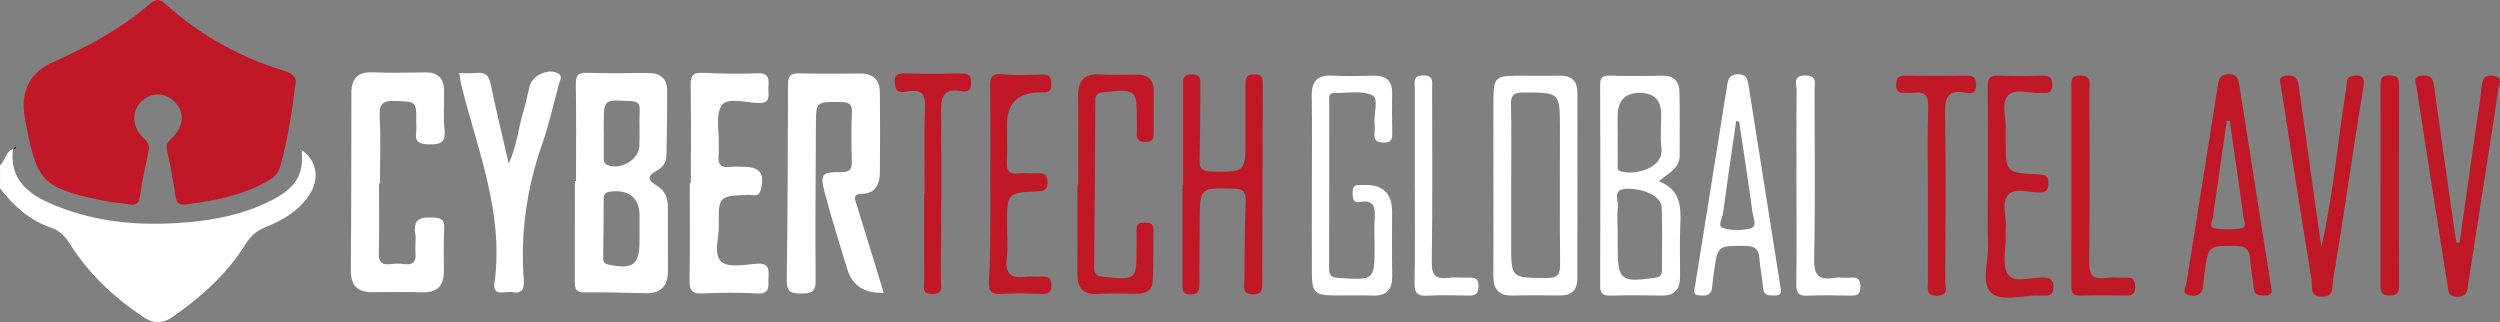 <?xml version="1.0" encoding="UTF-8"?>
<svg id="Layer_2" data-name="Layer 2" xmlns="http://www.w3.org/2000/svg" viewBox="0 0 753.16 97.06">
  <rect x="0" y="0" width="753.16" height="97.06" fill="#808080" stroke="none"/>
  <defs>
    <style>
      .cls-1 {
        fill: #1f1f1e;
      }

      .cls-1, .cls-2, .cls-3 {
        stroke-width: 0px;
      }

      .cls-2 {
        fill: #c11828;
      }

      .cls-3 {
        fill: #fff;
      }
    </style>
  </defs>
  <g id="Layer_1-2" data-name="Layer 1">
    <g id="gfue5J.tif">
      <g>
        <path class="cls-3" d="M3.93,44.74c-1.16,8.47,3.67,13.15,10.65,16.28,12.38,5.56,25.48,7.01,38.89,6.17,9.48-.59,18.78-2.18,27.42-6.38,8.16-3.96,10.73-8.04,10-15.62,4.71,3.32,5.52,8.83,2.07,13.87-3.23,4.71-8,7.37-13.1,9.43-2.61,1.05-4.36,2.62-5.83,4.97-5.58,8.99-13.27,15.92-21.94,21.95-3.49,2.43-6.16,2.01-9.37-.18-8.59-5.86-16.05-12.81-21.58-21.63-1.47-2.34-3.07-4.08-5.76-5.01-6.45-2.21-11.29-6.57-15.37-11.86v-6.94c1.67-1.38,1.58-4.17,4.02-4.93l-.09-.12Z"/>
        <path class="cls-2" d="M88.97,25.5c-1.07,8.83-2.33,16.8-4.54,24.61-.6,2.13-1.89,3.34-3.67,4.37-7.64,4.41-16.09,5.99-24.69,7.1-2.09.27-2.92-.44-3.23-2.56-.66-4.57-1.48-9.12-2.53-13.61-.48-2.04.48-2.84,1.75-4.08,3.48-3.37,3.55-8.15.24-10.94-3.06-2.58-6.42-2.63-9.49,0-3.18,2.71-3.16,7.79.24,10.98,1.38,1.29,2.11,2.28,1.71,4.15-.95,4.52-1.94,9.04-2.6,13.6-.32,2.19-1.2,2.8-3.23,2.47-2.62-.43-5.29-.61-7.88-1.15-18.5-3.85-20.07-5.53-23.56-24.9q-2.19-12.14,8.8-16.98c10.36-4.57,20.23-9.98,28.85-17.38,1.96-1.69,3.09-1.44,4.87.16,10.38,9.32,22.32,15.98,35.69,20.01,2.78.84,3.87,2.19,3.26,4.17Z"/>
        <path class="cls-3" d="M173.54,54.53c0-9.74.08-19.49-.06-29.23-.04-2.53.58-3.45,3.28-3.36,6.14.2,12.3.09,18.45.05,3.61-.02,5.77,1.6,5.79,5.25.03,6.59-.1,13.19-.23,19.78-.04,1.97-1.2,3.5-2.86,4.37-3.28,1.73-2.56,3.06.1,4.65,2.35,1.4,3.2,3.7,3.2,6.33.02,6.44,0,12.88.01,19.32.01,4.46-2.11,6.74-6.68,6.65-6.14-.12-12.29-.35-18.43-.26-3.13.05-2.95-1.76-2.94-3.85.03-9.9.01-19.8.01-29.7.12,0,.23,0,.35,0ZM192.68,70.48c0-1.82,0-3.64,0-5.45-.02-5.35-3.1-7.9-8.51-7.34-1.68.18-2.3.66-2.3,2.35.01,5.78-.09,11.56-.15,17.34-.01,1.21.03,2.03,1.7,2.37,7.32,1.49,9.25.05,9.25-7.29,0-.66,0-1.32,0-1.98ZM181.9,40.03c0,2.46-.02,4.92,0,7.38.01.93-.13,1.84,1.16,2.34,3.95,1.52,9.32-1.55,9.55-5.75.2-3.6-.06-7.21.1-10.81.1-2.24-.86-2.64-2.89-2.75-7.93-.44-7.93-.52-7.93,7.15,0,.82,0,1.64,0,2.46Z"/>
        <path class="cls-3" d="M266.22,88.19q-8.7.34-10.96-7.07c-2.28-7.57-4.7-15.11-6.72-22.76-1.57-5.97-1.09-6.56,4.92-6.51,2.86.02,3.23-1.1,3.16-3.46-.14-4.79-.19-9.59.02-14.37.12-2.66-.79-3.26-3.36-3.29-7.48-.07-7.46-.2-7.48,7.18-.05,15.53-.24,31.06-.08,46.58.04,3.55-1.36,3.93-4.32,3.93-2.97,0-4.44-.41-4.39-3.96.28-19.65.35-39.31.38-58.96,0-2.53.66-3.48,3.35-3.4,6.15.18,12.3.08,18.46.05,3.94-.02,5.85,2.02,5.88,5.78.07,7.93.07,15.86,0,23.79-.04,3.61-1.09,6.57-5.54,6.7-2.94.09-1.89,1.86-1.41,3.4,2.67,8.64,5.32,17.29,8.1,26.36Z"/>
        <path class="cls-3" d="M114.18,55.27c0,6.94.15,13.88-.07,20.8-.09,2.9.86,3.83,3.62,3.49,1.31-.16,2.68-.18,3.98,0,3.02.43,3.71-1.01,3.46-3.66-.17-1.8.24-3.67-.05-5.44-.73-4.5,1.54-5.13,5.35-4.92,2.53.14,3.5.64,3.35,3.32-.24,4.28-.09,8.58-.1,12.88-.01,4.2-1.86,6.45-6.37,6.32-4.98-.14-9.97-.07-14.96-.02-4.44.04-6.74-1.76-6.7-6.5.15-17.83.13-35.67.17-53.5,0-4.21,1.79-6.41,6.34-6.25,5.31.19,10.64.13,15.95.02,3.78-.07,5.55,1.8,5.64,5.35.1,3.96-.29,7.96.12,11.88.43,4.09-1.45,4.55-4.85,4.44-2.7-.09-4.11-.66-3.69-3.59.14-.97.04-1.98.04-2.97.04-6.47.03-6.26-6.25-6.51-3.6-.14-4.98.68-4.78,4.56.34,6.75.1,13.54.1,20.31-.1,0-.2,0-.31,0Z"/>
        <path class="cls-3" d="M208.13,55.22c0-9.9.1-19.81-.06-29.71-.05-2.85.85-3.69,3.66-3.57,5.48.25,10.98.39,16.45.14,3.82-.17,3.39,2.1,3.31,4.43-.08,2.14.9,4.72-3.12,4.53-3.75-.17-9.22-1.73-10.89.64-1.99,2.83-.79,7.87-.96,11.96-.04.99.09,1.99-.02,2.97-.33,2.65.5,4.06,3.47,3.67,1.31-.17,2.66-.03,3.99-.03,5.04,0,6.49,2.06,5.23,6.93-.6,2.34-2.28,1.47-3.57,1.52-9.11.34-9.19.31-9.07,9.37.05,3.72-1.7,8.66.84,10.82,2.14,1.82,6.98.83,10.58.56,3.55-.27,3.73,1.53,3.54,4.14-.17,2.34.83,5.07-3.45,4.82-5.47-.32-10.98-.26-16.45,0-3.18.15-3.92-.97-3.87-3.95.17-9.74.06-19.49.06-29.24.11,0,.21,0,.32,0Z"/>
        <path class="cls-3" d="M499.71,54.62c6.54,2.42,6.77,7.55,6.5,13.1-.25,5.27-.03,10.56-.07,15.85-.03,3.54-1.63,5.54-5.47,5.47-5.15-.09-10.3-.12-15.45.02-2.36.06-3.16-.67-3.15-3.08.08-20.14.08-40.28,0-60.42,0-2.2.73-2.82,2.86-2.77,5.31.13,10.64.12,15.95.02,3.38-.07,5,1.69,5.08,4.75.15,6.43.07,12.87.06,19.31-.01,3.92-3.41,5.3-6.3,7.75ZM487.34,69.84v4.45c0,10.14.88,10.84,11.09,9.42,1.68-.23,2.29-.79,2.28-2.41-.04-6.26.16-12.52-.1-18.77-.14-3.38-5.13-5.66-10.2-5.67-4.94-.01-2.73,3.49-3,5.59-.32,2.43-.07,4.93-.07,7.4ZM487.34,39.74c0,3.12-.02,6.25.01,9.37.01.92-.36,2.15.9,2.5,4.89,1.37,12.97-1.24,12.29-6.83-.41-3.4-.08-6.9-.08-10.35q0-6.45-6.49-6.45t-6.64,6.82c0,1.64,0,3.29,0,4.93Z"/>
        <path class="cls-3" d="M138.39,22c1.85,0,3.51.15,5.13-.03,2.68-.31,3.76.76,4.3,3.38,1.6,7.74,3.49,15.41,5.45,23.93,2.49-5.41,2.88-10.67,4.38-15.59.77-2.52,1.25-5.12,1.88-7.67.82-3.33,5.74-5.55,8.6-3.91,1.51.87.54,2.07.3,3-1.64,6.21-3.07,12.51-5.18,18.56-4.62,13.26-6.51,26.83-5.45,40.8.21,2.82-.75,4.09-3.57,3.53-2.02-.41-5.88,1.64-5.26-2.82,2.9-20.88-5.09-39.89-9.96-59.44-.27-1.1-.38-2.24-.62-3.72Z"/>
        <path class="cls-3" d="M449.91,55.77c0-8.74-.04-17.48.01-26.22.04-6.05.77-6.71,7-6.73,4.31-.02,8.63.07,12.94-.02,3.51-.08,5.34,1.54,5.35,4.97.03,18.8.04,37.59-.02,56.39-.01,3.12-1.74,4.85-5.01,4.85-4.81-.01-9.63-.1-14.44.03-4.34.12-5.89-2.02-5.85-6.06.08-9.07.03-18.14.02-27.2ZM455.26,55.62c0,5.94,0,11.88,0,17.82,0,10.44,0,10.26,10.71,10.31,3.49.02,4.07-1.21,4.04-4.27-.14-13.53-.06-27.06-.06-40.59,0-11.17,0-11.01-11.08-11.02-3.34,0-3.72,1.19-3.66,3.98.17,7.92.06,15.84.06,23.76Z"/>
        <path class="cls-3" d="M395.22,55.68c0-8.92.1-17.84-.04-26.75-.07-4.4,1.65-6.39,6.2-6.15,4.14.22,8.31.13,12.46.02,3.73-.1,5.59,1.51,5.56,5.26-.03,3.96-.07,7.93.03,11.89.05,1.92-.2,3.02-2.62,3-2.29-.02-2.92-.87-2.71-2.92.1-.98.08-1.99,0-2.97-.23-2.91,1.33-7.44-.71-8.39-3.16-1.47-7.42-.59-11.22-.67-2.16-.05-1.71,1.58-1.71,2.82-.02,16.68.02,33.36-.05,50.04,0,2.15.69,2.72,2.82,2.86,10.89.72,10.88.79,10.88-9.74,0-2.64-.13-5.29.03-7.93.2-3.31.06-6.02-4.54-5.2-1.86.33-2.1-1.02-2.09-2.51,0-1.43.03-2.7,1.99-2.6.5.03,1,.01,1.5,0q8.39-.29,8.39,8.06c0,6.44-.08,12.88.03,19.32.07,4.15-1.7,6.1-5.97,5.93-3.82-.15-7.65,0-11.47-.04-5.84-.07-6.72-.9-6.75-6.57-.05-8.92-.01-17.84-.01-26.76Z"/>
        <path class="cls-2" d="M356.42,55.74c0-9.92,0-19.84,0-29.76,0-1.84-.32-3.62,2.61-3.59,2.93.03,2.6,1.84,2.59,3.66-.06,7.27-.03,14.54-.22,21.81-.07,2.6.4,3.75,3.46,3.81,10.37.18,10.36.32,10.36-10.12,0-5.29.02-10.58,0-15.87,0-1.74-.09-3.21,2.47-3.29,2.83-.09,2.76,1.5,2.75,3.46-.08,19.67-.13,39.34-.16,59.01,0,2.11.1,3.94-3,3.84-3.05-.1-2.42-2.14-2.41-3.82.08-8.09.15-16.19.4-24.28.08-2.7-.64-3.7-3.58-3.77-10.24-.25-10.22-.37-10.25,9.91-.01,6.28-.13,12.56-.11,18.84,0,1.88-.23,3.11-2.65,3.13-2.61.02-2.44-1.52-2.44-3.23.01-9.92,0-19.83,0-29.75.06,0,.11,0,.17,0Z"/>
        <path class="cls-2" d="M684.26,86.81c.44,1.48-.15,2.21-1.67,2.21-1.65,0-3.4.27-3.64-2.21-.28-2.95-.89-5.87-1.09-8.82-.19-2.87-1.37-3.88-4.36-3.9-8.13-.04-8.14-.19-9.31,7.79-.19,1.3-.34,2.62-.41,3.93-.13,2.46-1.3,3.57-3.84,3.22-3.04-.42-1.46-2.38-1.24-3.74,3.1-19.69,6.24-39.37,9.38-59.05.31-1.93.35-3.89,3.35-3.88,2.67,0,2.93,1.63,3.22,3.44,3.14,19.85,6.26,39.7,9.38,59.55.08.49.15.98.23,1.46ZM671.74,36.44c-.29-.02-.58-.03-.87-.05-1.41,9.7-2.84,19.4-4.21,29.11-.16,1.14-1.39,2.96.57,3.29,2.57.43,5.31.41,7.89.02,1.85-.28.94-2.18.78-3.32-1.33-9.69-2.76-19.37-4.16-29.06Z"/>
        <path class="cls-3" d="M536.43,86.82c.4,1.48-.17,2.21-1.7,2.19-1.65-.02-3.38.29-3.58-2.24-.23-2.95-.87-5.88-1.09-8.83-.21-2.83-1.33-3.88-4.35-3.88-8.2,0-8.21-.16-9.34,7.74-.23,1.63-.44,3.27-.59,4.91-.22,2.3-1.78,2.4-3.58,2.31-2.59-.13-1.71-1.76-1.49-3.17,3.21-20.02,6.41-40.03,9.61-60.05.3-1.88.63-3.37,3.25-3.41,2.7-.05,2.93,1.58,3.22,3.39,3.15,19.86,6.28,39.72,9.42,59.58.08.49.14.98.21,1.47ZM523.93,36.6c-.3-.04-.59-.08-.89-.11-1.34,9.26-2.72,18.52-3.97,27.79-.2,1.49-1.77,3.87,0,4.4,2.58.78,5.72.82,8.32.1,2.16-.59.79-3.21.57-4.79-1.22-9.15-2.66-18.26-4.03-27.39Z"/>
        <path class="cls-2" d="M324.81,55.62c0-8.91.05-17.83-.02-26.74-.04-4.5,1.78-6.76,6.57-6.47,3.64.22,7.31.06,10.96.04,3.42-.01,5.31,1.48,5.27,5.05-.04,4.13-.04,8.25-.02,12.38,0,1.61-.08,2.85-2.32,2.88-2.25.03-2.97-.85-2.79-2.92.1-1.15.02-2.31.03-3.47.03-9.5-.18-9.62-9.96-8.6-1.95.2-2.55.85-2.56,2.69-.07,16.67-.17,33.35-.34,50.02-.02,2.13.78,2.75,2.88,2.94,9.87.9,9.86.97,9.89-8.58,0-1.98.03-3.96.03-5.94,0-1.61,1.03-1.83,2.32-1.82,1.38.01,2.75-.06,2.73,1.92-.05,5.28.07,10.57-.2,15.84-.13,2.47-2,3.64-4.52,3.64-3.99,0-7.99-.18-11.96.06-4.62.28-6.27-1.89-6.24-6.18.08-8.91.02-17.83.02-26.74.08,0,.15,0,.23,0Z"/>
        <path class="cls-2" d="M699.37,74.3c3.73-16.61,4.94-32.35,7.49-47.88.23-1.37-.28-3.17,1.84-3.54,2.73-.47,3.84.23,3.31,3.39-2,11.87-3.72,23.79-5.56,35.68-1.16,7.49-2.33,14.99-3.6,22.47-.34,2.04.52,4.9-3.26,4.96-3.97.06-2.88-3.15-3.19-4.98-3.18-19.36-6.18-38.75-9.2-58.14-.23-1.46-1.2-3.25,1.76-3.5,2.87-.24,3.33,1.3,3.62,3.45,1.76,12.74,3.54,25.48,5.32,38.22.4,2.88.85,5.76,1.45,9.87Z"/>
        <path class="cls-2" d="M740.97,73.14c1.6-11.23,3.2-22.46,4.81-33.7.63-4.41,1.4-8.81,1.84-13.24.23-2.36.8-3.79,3.53-3.37,3.23.49,1.66,2.88,1.46,4.25-1.61,11.27-3.44,22.51-5.19,33.76-1.27,8.15-2.48,16.31-3.85,24.44-.29,1.72.1,4.02-3.07,4.13-3.22.12-2.94-2.15-3.21-3.89-3.15-19.71-6.24-39.44-9.27-59.17-.21-1.35-1.3-3.4,1.7-3.57,2.25-.13,3.2.53,3.52,2.87,2.08,15.21,4.3,30.39,6.48,45.58.09.64.23,1.27.35,1.91.31,0,.61-.01.92-.02Z"/>
        <path class="cls-2" d="M298.34,55.47c0-9.74.09-19.49-.06-29.23-.04-2.82.34-4.21,3.73-3.88,3.95.39,7.97.18,11.96.07,2.3-.07,2.76,1.01,2.76,3.01,0,2.09-1.08,2.53-2.82,2.39-.33-.03-.66,0-1,0q-9.53.26-9.53,9.62c0,3.8.13,7.6-.04,11.39-.12,2.53.66,3.65,3.34,3.41,1.98-.18,3.99.06,5.98-.05,2.09-.12,2.92.58,2.93,2.8.01,2.39-1.17,2.54-3.08,2.64-9.12.46-9.12.51-9.12,9.87,0,3.47.35,6.98-.08,10.39-.62,4.82,1.5,6.06,5.81,5.47,1.47-.2,2.99.02,4.48-.04,1.82-.07,3.15.04,3.17,2.52.01,2.33-.98,2.73-2.99,2.68-3.99-.11-7.99-.23-11.96.03-3.11.21-4.09-.83-3.89-3.88.33-4.93.35-9.89.41-14.84.06-4.79.01-9.58.01-14.37Z"/>
        <path class="cls-2" d="M598.86,55.63c0-9.75.1-19.5-.06-29.24-.05-2.8.76-3.77,3.62-3.62,4.31.22,8.65.15,12.97.02,2.15-.06,2.9.65,2.88,2.82-.02,2.1-1,2.54-2.75,2.38-.16-.02-.33-.01-.5,0-3.44.27-7.96-1.52-10.04.75-2.23,2.42-.5,6.93-.73,10.52-.06.99,0,1.98,0,2.97,0,9.78,0,9.82,9.8,10.32,1.87.1,3.11.17,3.08,2.6-.02,2.18-.73,2.82-2.87,2.83-3.12.02-7.17-1.42-9.14.6-2.33,2.39-.56,6.59-.86,9.99-.07.82-.03,1.65,0,2.48.08,3.95-1.2,8.8.65,11.58,1.89,2.85,7.08.78,10.81.97,2.15.11,2.96.77,2.92,2.9-.04,1.95-.9,2.69-2.75,2.56-.5-.03-1,.02-1.5,0-4.96-.24-11.36,2.04-14.49-.83-3.18-2.91-.83-9.35-.98-14.24-.19-6.11-.04-12.23-.04-18.34Z"/>
        <path class="cls-3" d="M541.21,55.93c0-9.57-.06-19.14.05-28.7.02-1.77-1.35-4.42,2.56-4.49,3.76-.06,2.82,2.36,2.83,4.31.03,16.99.25,33.99-.12,50.97-.11,4.99,1.44,6.4,6.05,5.69,1.62-.25,3.32.08,4.97-.07,2.14-.19,2.91.59,2.93,2.76.02,2.34-1.08,2.7-3.06,2.66-4.31-.1-8.64-.16-12.95.02-2.68.11-3.34-.92-3.31-3.44.13-9.9.05-19.79.05-29.69Z"/>
        <path class="cls-2" d="M624.05,55.86c0-9.73,0-19.47,0-29.2,0-1.91-.55-3.96,2.75-3.91,3.34.05,2.67,2.21,2.67,4.06.03,17.32.12,34.65-.07,51.97-.04,3.75.79,5.49,4.86,4.93,2.12-.29,4.31.03,6.47-.07,2.04-.09,2.5.93,2.52,2.71.02,1.85-.59,2.73-2.56,2.7-4.65-.06-9.3-.12-13.95.02-2.79.08-2.73-1.57-2.72-3.52.04-9.9.02-19.8.02-29.7Z"/>
        <path class="cls-2" d="M278.56,58.24c0-8.75-.22-17.5.1-26.24.14-3.84-1.08-4.93-4.72-4.55-1.41.15-3.68,1.02-4.17-1.33-.38-1.82-.76-4.08,2.57-4,5.81.13,11.63.11,17.44,0,2.26-.04,2.78.89,2.78,2.94,0,2.05-.99,2.78-2.74,2.44-6.11-1.19-6.38,2.19-6.32,6.95.21,16.67.04,33.34-.06,50,0,1.73.98,4.09-2.51,4.11-3.53.02-2.48-2.36-2.49-4.07-.07-8.75-.03-17.49-.03-26.24.05,0,.1,0,.15,0Z"/>
        <path class="cls-2" d="M580.81,58.02c0-8.59-.18-17.18.08-25.76.11-3.53-1.01-4.82-4.45-4.29-.81.13-1.66-.03-2.49.03-1.81.13-2.75-.42-2.72-2.46.03-1.82.51-2.74,2.51-2.73,6.32.06,12.63.06,18.95,0,1.89-.02,2.58.6,2.65,2.54.09,2.35-1.02,3.02-2.98,2.62-5.95-1.22-6.49,1.81-6.4,6.75.3,16.68.15,33.36.06,50.04,0,1.64,1.24,4.16-2.29,4.33-3.67.17-2.92-2.29-2.92-4.31-.03-8.92-.01-17.84-.01-26.75Z"/>
        <path class="cls-3" d="M426.22,56.08c0-9.89-.02-19.79.01-29.68,0-1.66-.68-3.59,2.41-3.67,3.29-.09,2.81,1.86,2.81,3.81,0,17.48.14,34.96-.11,52.43-.06,4.07,1.27,5.19,5.01,4.72,1.8-.22,3.65-.03,5.47-.04,1.81-.01,3.59-.4,3.6,2.56,0,2.71-1.32,2.87-3.38,2.83-3.98-.08-7.98-.2-11.94.03-3,.18-4.02-.67-3.95-3.81.21-9.72.08-19.45.08-29.18Z"/>
        <path class="cls-2" d="M717.18,55.42c0-9.74.02-19.48-.02-29.22,0-1.96-.08-3.51,2.73-3.51,2.64,0,2.88,1.23,2.87,3.35-.06,19.81-.04,39.62-.02,59.43,0,1.92.13,3.54-2.69,3.58-3.17.05-2.88-1.88-2.88-3.92.02-9.9,0-19.81,0-29.71Z"/>
        <path class="cls-1" d="M4.02,44.86c.21-.26.43-.51.64-.77.05.14.17.29.14.4-.15.49-.45.59-.87.25,0,0,.09.12.09.12Z"/>
      </g>
    </g>
  </g>
</svg>